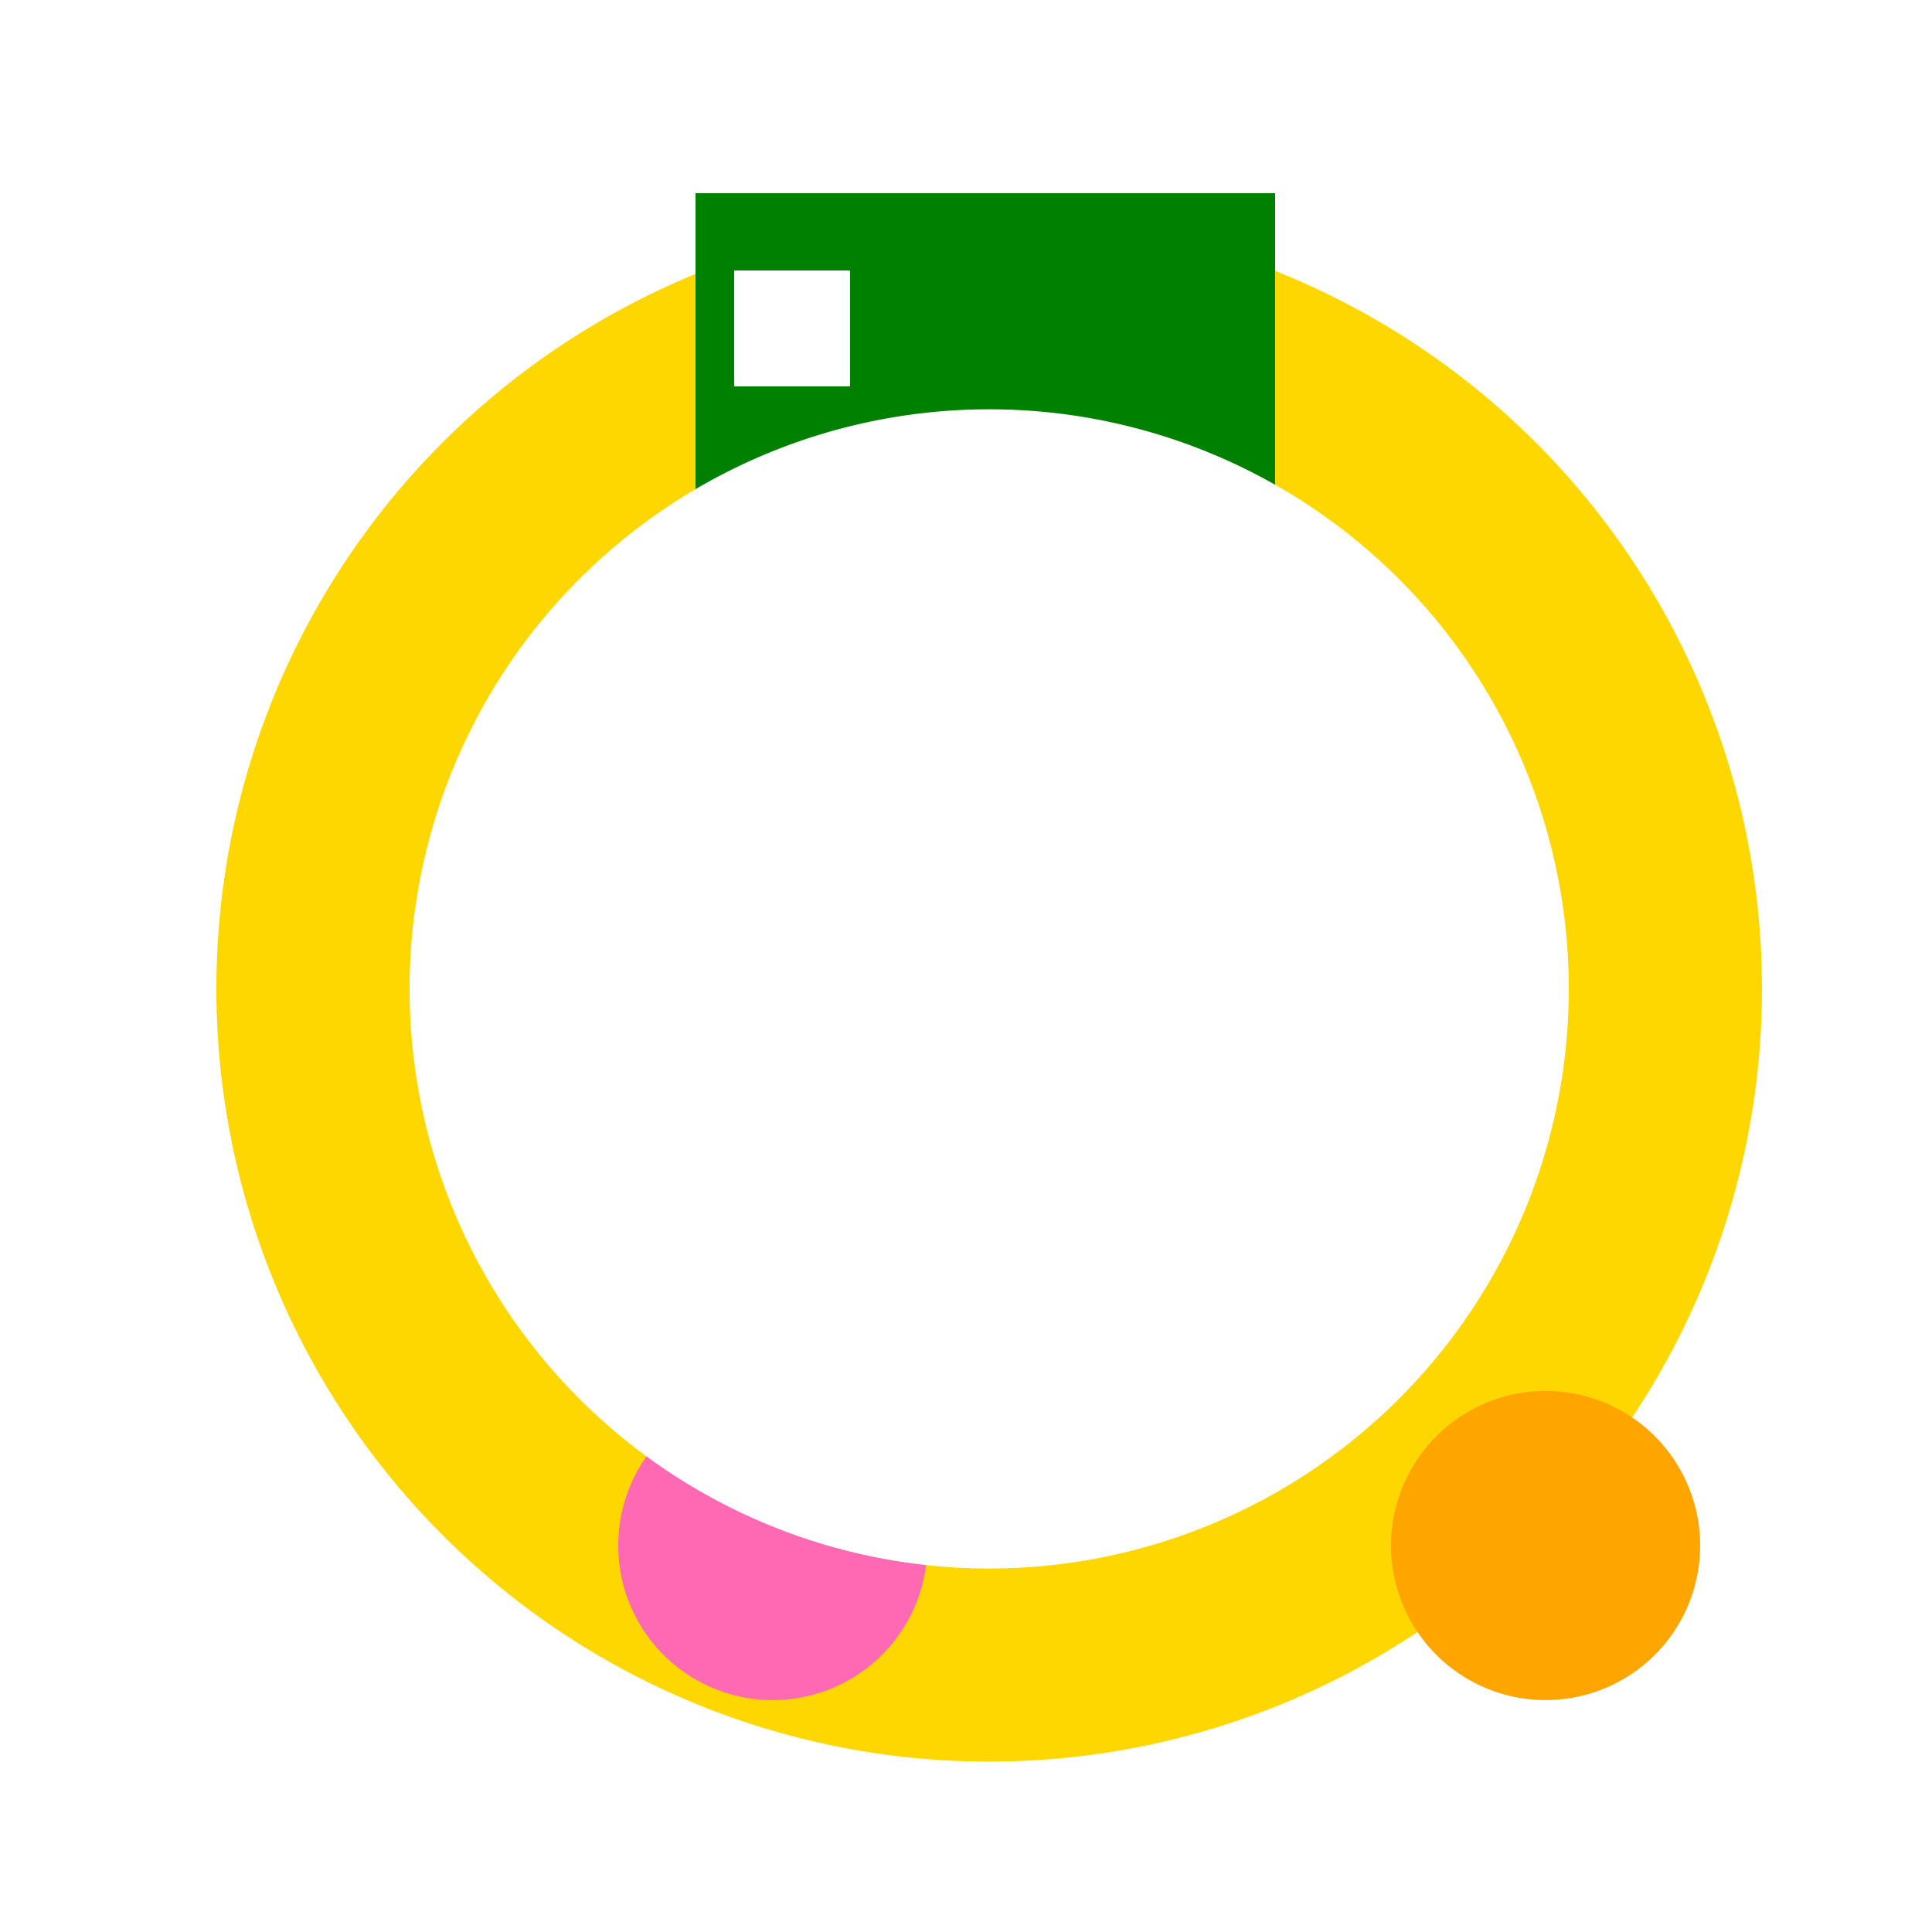<!--

Generated by DrawGPT.
Free, open source, AI generated images in SVG, PNG, and HTML Canvas format.
https://drawgpt.ai

Created: 2023-09-27T04:18:36.272Z
Link: https://drawgpt.ai/prompt/90230/

-->
<svg xmlns="http://www.w3.org/2000/svg" xmlns:xlink="http://www.w3.org/1999/xlink" width="500" height="500"><defs/><g><rect fill="white" stroke="none" x="0" y="0" width="512" height="512"/><path fill="#FFD700" stroke="none" paint-order="stroke fill markers" d=" M 456 256 A 200 200 0 1 1 456 255.8"/><rect fill="#FF6347" stroke="none" x="150" y="180" width="100" height="150"/><rect fill="#FF6347" stroke="none" x="270" y="180" width="100" height="150"/><path fill="#4169E1" stroke="none" paint-order="stroke fill markers" d=" M 250 330 L 225 400 L 275 400 Z"/><path fill="none" stroke="#000000" paint-order="fill stroke markers" d=" M 256 256 L 256 150 M 256 256 L 200 256" stroke-miterlimit="10" stroke-width="5" stroke-dasharray=""/><rect fill="#008000" stroke="none" x="180" y="50" width="150" height="100"/><rect fill="#FFFFFF" stroke="none" x="190" y="70" width="30" height="30"/><path fill="#FF69B4" stroke="none" paint-order="stroke fill markers" d=" M 240 400 A 40 40 0 1 1 240 399.96"/><path fill="#FFA500" stroke="none" paint-order="stroke fill markers" d=" M 440 400 A 40 40 0 1 1 440 399.96"/><path fill="white" stroke="none" paint-order="stroke fill markers" d=" M 406 256 A 150 150 0 1 1 406 255.85"/></g></svg>